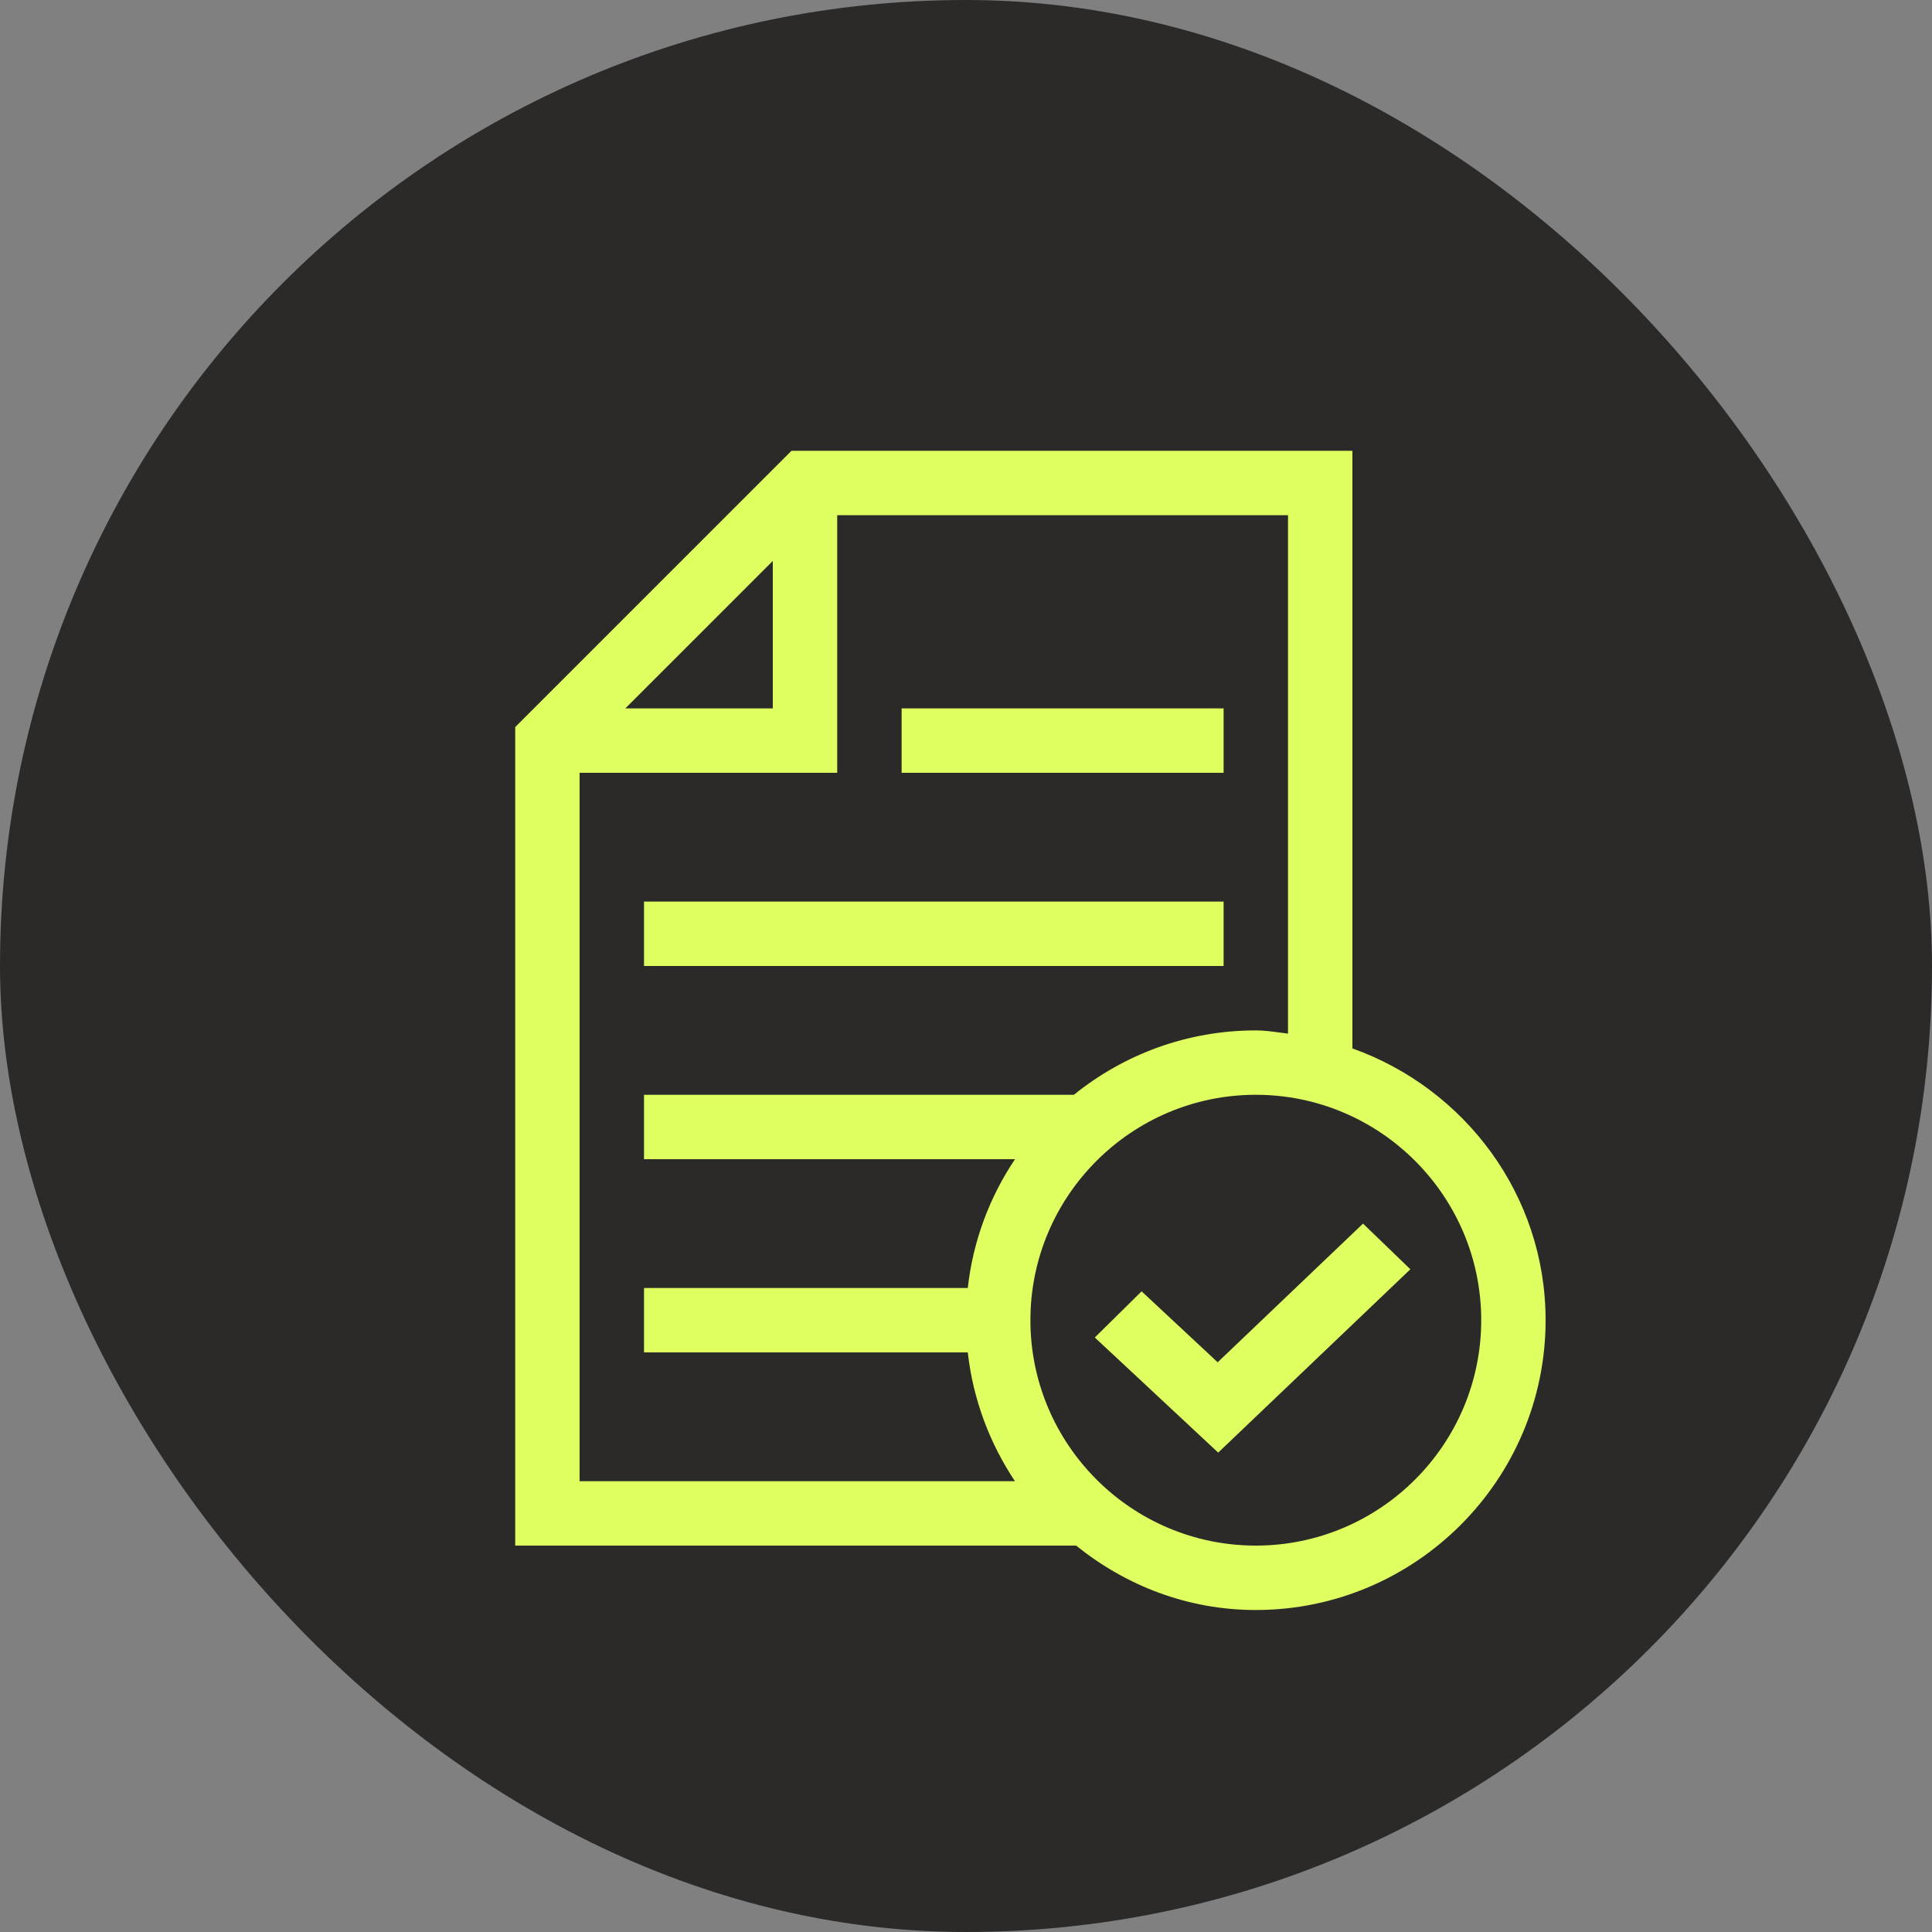 <svg width="80" height="80" viewBox="0 0 80 80" fill="none" xmlns="http://www.w3.org/2000/svg">
<rect x="0" y="0" width="80" height="80" fill="#808080" stroke="none"/>
<rect width="80" height="80" rx="40" fill="#2C2A29"/>
<path d="M37.334 29.333H50.667V32H37.334V29.333Z" fill="#DFFF61"/>
<path d="M26.667 37.333H50.667V40H26.667V37.333Z" fill="#DFFF61"/>
<path d="M50.443 60.149L58.4 52.558L56.44 50.667L50.421 56.409L47.271 53.471L45.334 55.383L50.443 60.149Z" fill="#DFFF61"/>
<path fill-rule="evenodd" clip-rule="evenodd" d="M56 18.667V43.413C60.64 45.067 64 49.467 64 54.667C64 61.28 58.614 66.667 52 66.667C49.173 66.667 46.614 65.653 44.56 64H21.334V30.107L32.773 18.667H56ZM32 29.333V23.227L25.893 29.333H32ZM34.667 32H24V61.333H42.027C40.982 59.766 40.292 57.949 40.074 56H26.667V53.333H40.074C40.291 51.377 40.982 49.56 42.029 48H26.667V45.333H44.468C46.53 43.666 49.151 42.667 52 42.667C52.333 42.667 52.651 42.71 52.977 42.754C53.094 42.77 53.213 42.786 53.334 42.8V21.333H34.667V32ZM42.667 54.667C42.667 59.813 46.853 64 52 64C57.147 64 61.334 59.813 61.334 54.667C61.334 49.52 57.147 45.333 52 45.333C46.853 45.333 42.667 49.52 42.667 54.667Z" fill="#DFFF61"/>
</svg>
